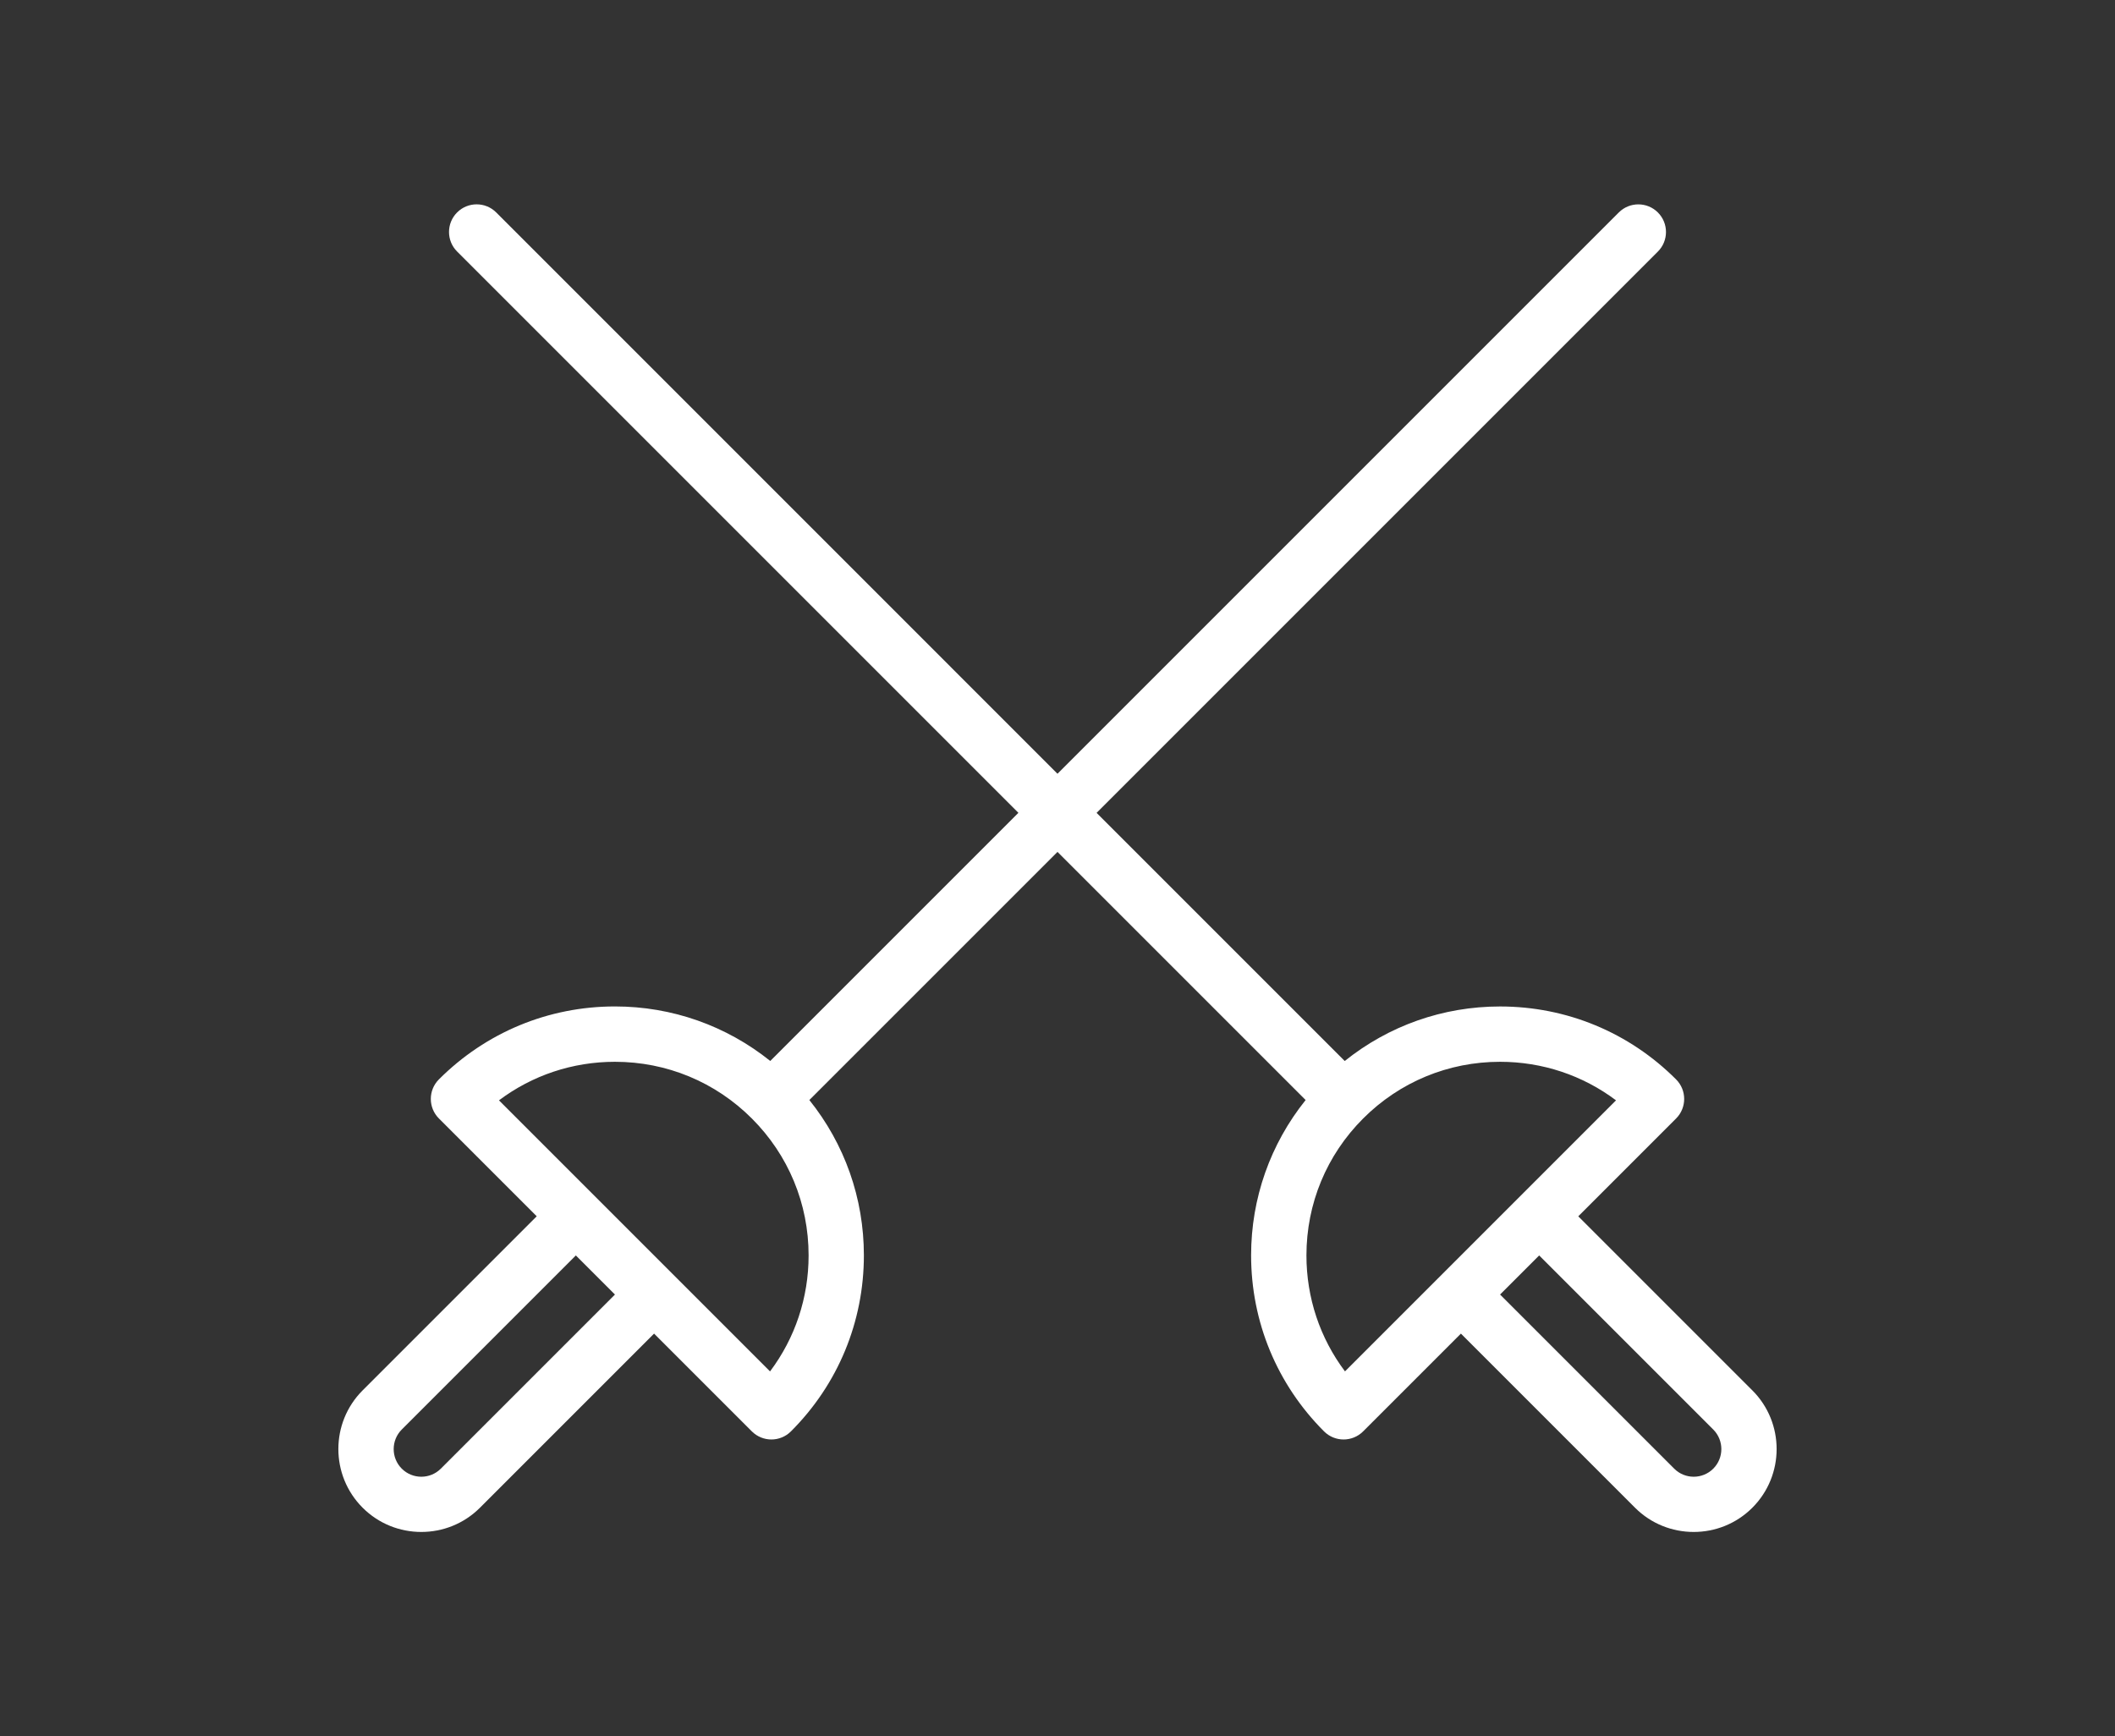 <?xml version="1.0" encoding="UTF-8"?>
<svg xmlns="http://www.w3.org/2000/svg" id="Layer_1" viewBox="0 0 611.3 501.85">
  <rect x="0" y="0" width="611.3" height="501.85" fill="#333333" stroke="none"/>
  <defs>
    <style>.cls-1{fill:#fff;}</style>
  </defs>
  <path class="cls-1" d="m506.49,401.87l-50.32-50.32,28.27-28.27c3.12-3.12,3.12-8.18,0-11.3-13.58-13.59-31.66-21.08-50.88-21.08-16.52,0-32.18,5.57-44.89,15.76l-71.72-71.72,162.23-162.23c3.12-3.12,3.12-8.18,0-11.3-3.12-3.12-8.18-3.12-11.3,0l-162.23,162.23L143.42,61.4c-3.12-3.12-8.18-3.12-11.3,0-3.12,3.12-3.12,8.18,0,11.3l162.23,162.23-71.72,71.72c-12.71-10.19-28.37-15.76-44.89-15.76-19.22,0-37.29,7.49-50.88,21.08-3.12,3.12-3.12,8.18,0,11.3l28.27,28.27-50.32,50.32c-9.35,9.35-9.35,24.56,0,33.91,4.68,4.68,10.81,7.01,16.96,7.01s12.28-2.33,16.96-7.01l50.32-50.32,28.26,28.26c1.56,1.56,3.61,2.34,5.65,2.34s4.09-.78,5.65-2.34c13.59-13.58,21.08-31.66,21.08-50.88,0-16.52-5.57-32.18-15.76-44.89l71.72-71.72,71.72,71.72c-10.19,12.71-15.76,28.37-15.76,44.89,0,19.22,7.49,37.29,21.08,50.88,1.56,1.56,3.61,2.34,5.65,2.34s4.09-.78,5.65-2.34l28.26-28.26,50.32,50.32c4.68,4.68,10.81,7.01,16.96,7.01s12.28-2.33,16.96-7.01c9.35-9.35,9.35-24.56,0-33.91Zm-379.07,22.61c-3.12,3.12-8.18,3.12-11.3,0-3.11-3.12-3.11-8.19,0-11.3l50.32-50.32,11.3,11.3-50.32,50.32Zm95.14-28.11l-78.34-78.34c9.63-7.23,21.27-11.14,33.52-11.14,14.94,0,29,5.82,39.57,16.39,10.57,10.57,16.4,24.62,16.4,39.57,0,12.25-3.91,23.9-11.14,33.52Zm166.18,0c-7.23-9.63-11.14-21.27-11.14-33.52,0-14.94,5.82-29,16.39-39.57,10.57-10.57,24.62-16.39,39.57-16.39,12.25,0,23.9,3.91,33.52,11.14l-78.34,78.34Zm106.45,28.11c-3.12,3.12-8.18,3.12-11.3,0l-50.32-50.32,11.3-11.3,50.32,50.32c3.11,3.12,3.11,8.19,0,11.3Z"></path>
</svg>
